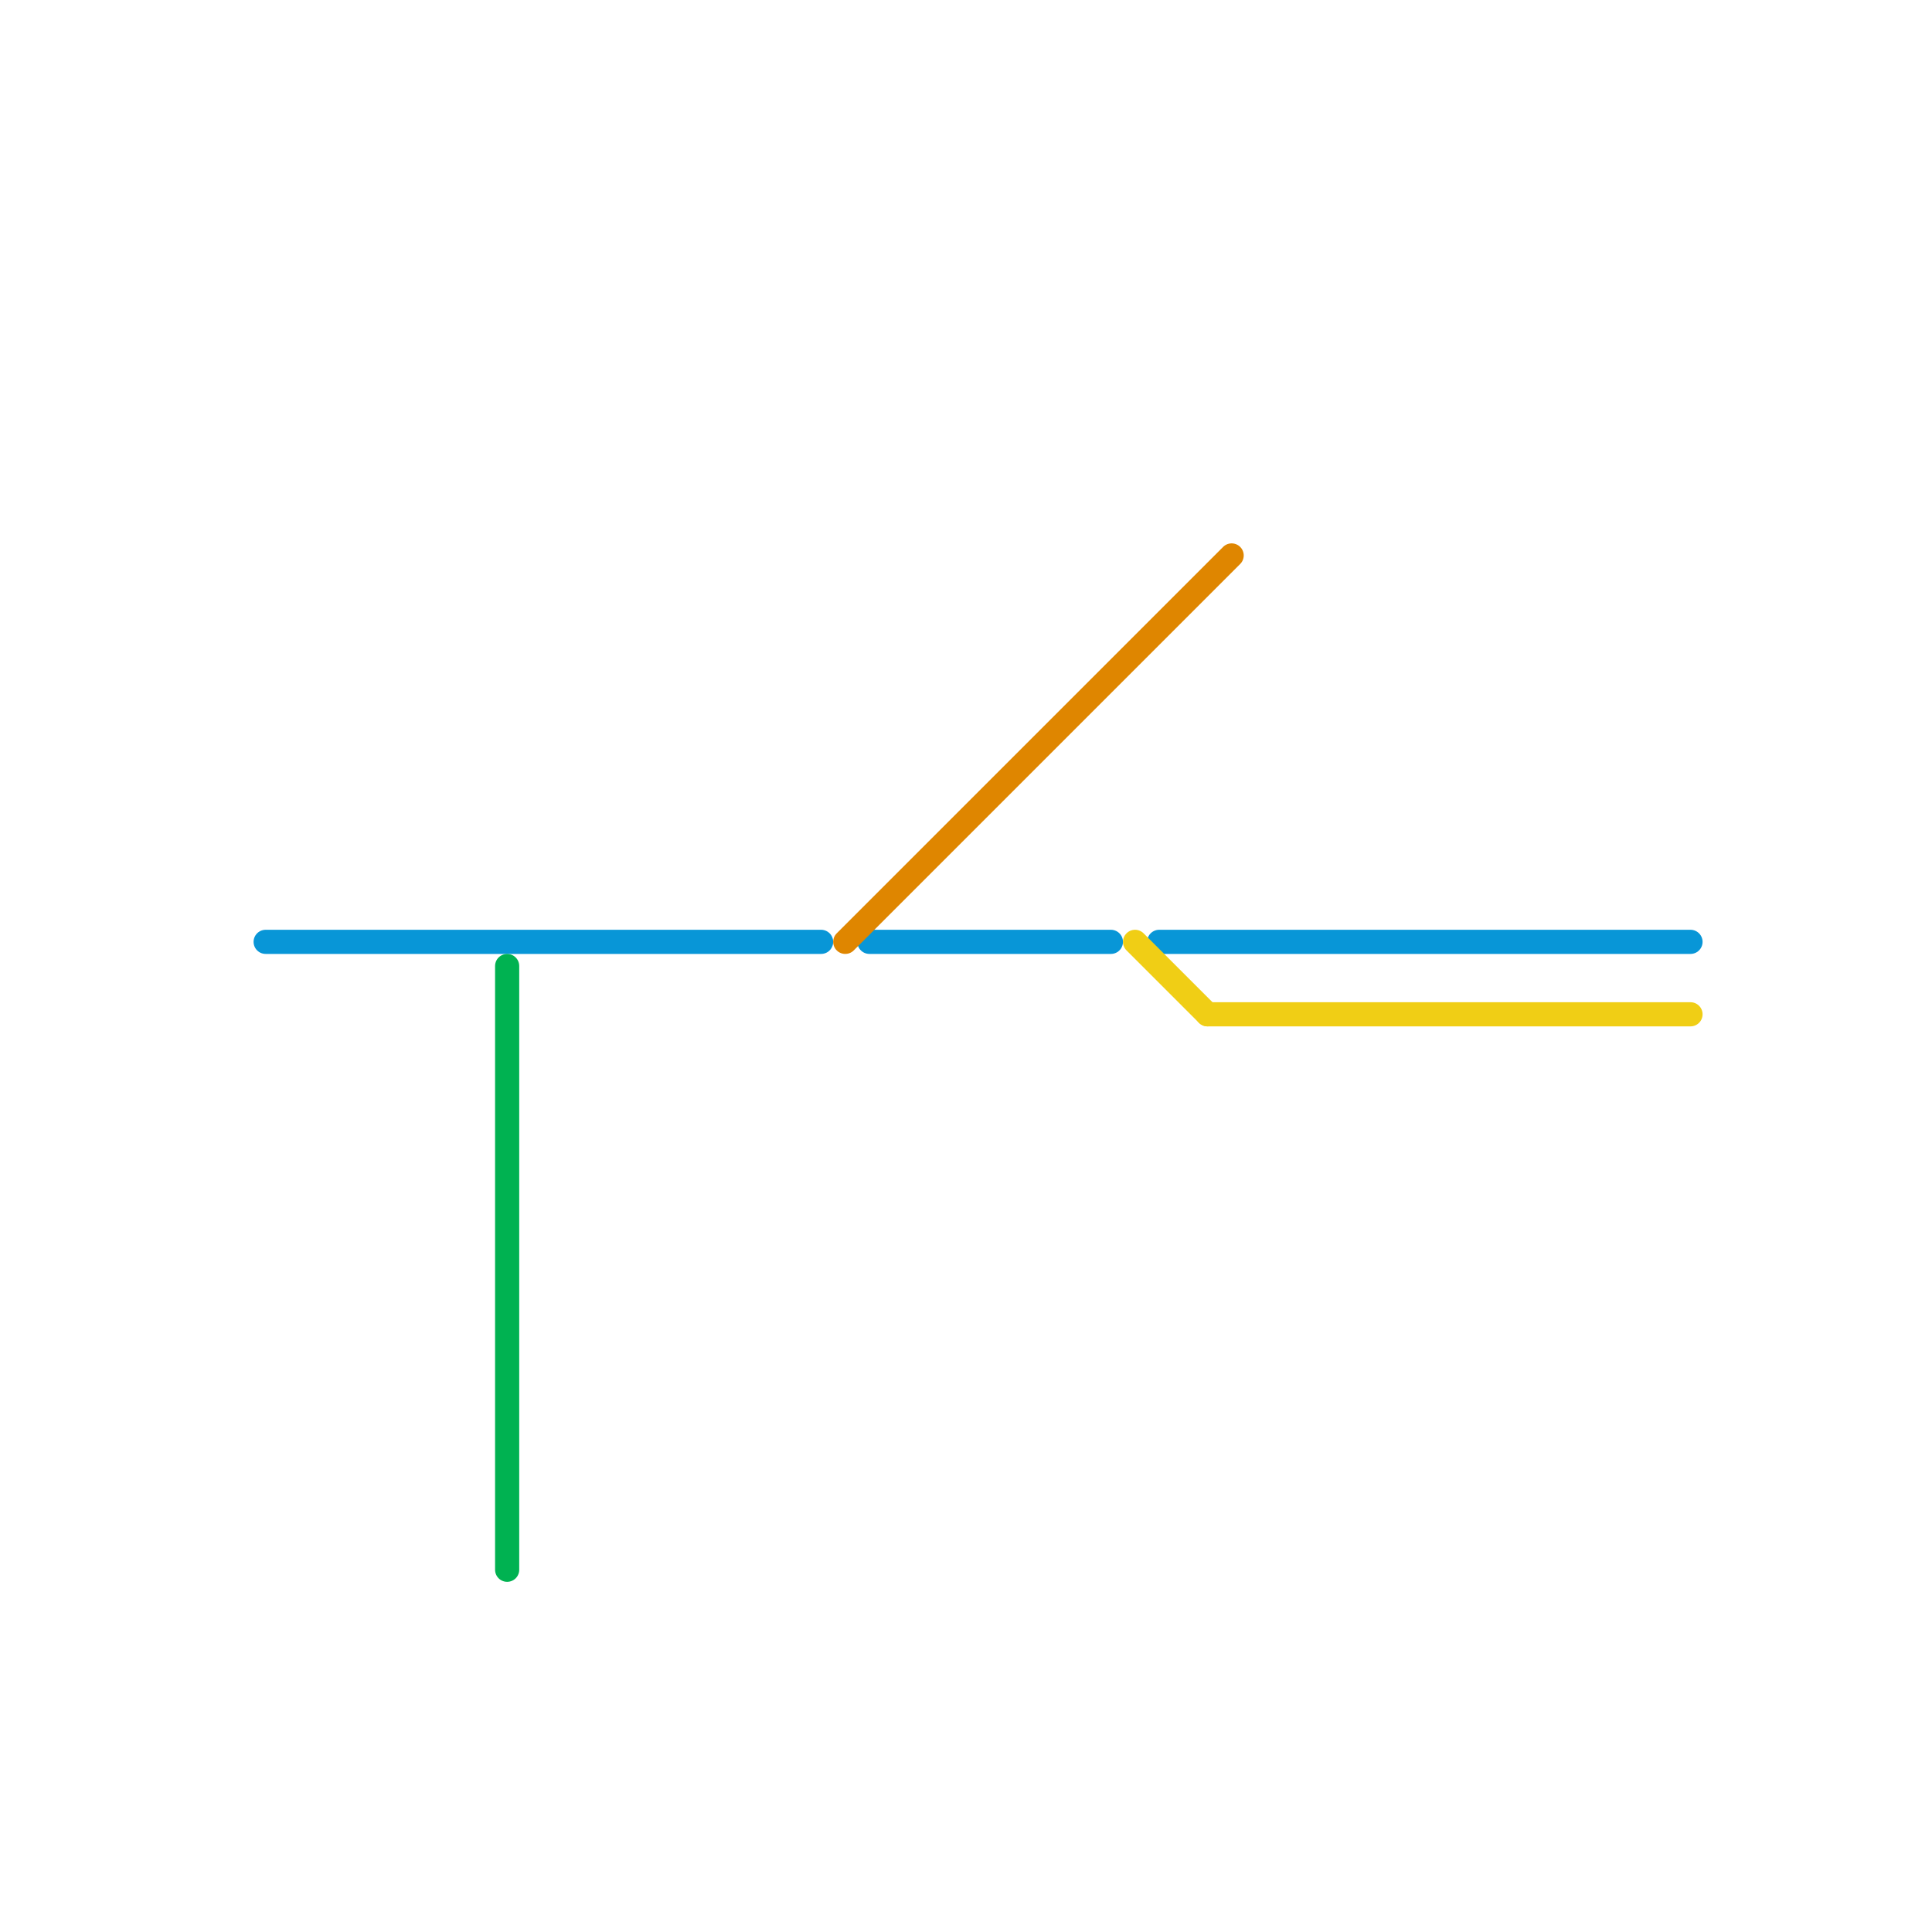 
<svg version="1.1" xmlns="http://www.w3.org/2000/svg" viewBox="0 0 80 80">
<style>text { font: 1px Helvetica; font-weight: 600; white-space: pre; dominant-baseline: central; } line { stroke-width: 1; fill: none; stroke-linecap: round; stroke-linejoin: round; } .c0 { stroke: #0896d7 } .c1 { stroke: #00b251 } .c2 { stroke: #df8600 } .c3 { stroke: #f0ce15 }</style><defs><g id="wm-xf"><circle r="1.2" fill="#000"/><circle r="0.9" fill="#fff"/><circle r="0.6" fill="#000"/><circle r="0.3" fill="#fff"/></g><g id="wm"><circle r="0.6" fill="#000"/><circle r="0.3" fill="#fff"/></g></defs><line class="c0" x1="11" y1="39" x2="34" y2="39"/><line class="c0" x1="48" y1="39" x2="70" y2="39"/><line class="c0" x1="36" y1="39" x2="46" y2="39"/><line class="c1" x1="21" y1="40" x2="21" y2="65"/><line class="c2" x1="35" y1="39" x2="51" y2="23"/><line class="c3" x1="47" y1="39" x2="50" y2="42"/><line class="c3" x1="50" y1="42" x2="70" y2="42"/>
</svg>
